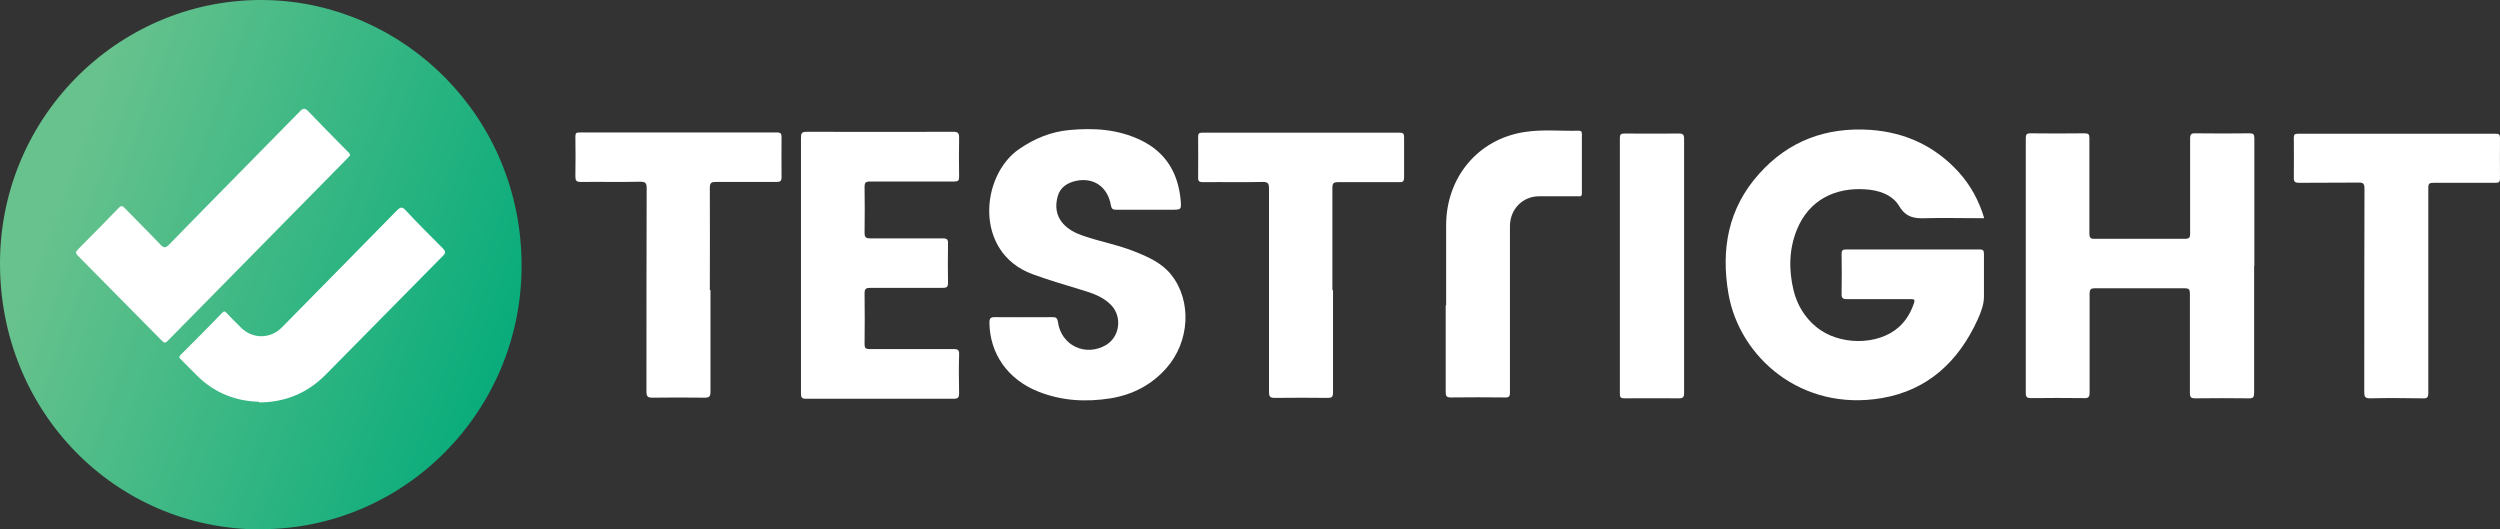 <svg width="255" height="54" viewBox="0 0 255 54" fill="none" xmlns="http://www.w3.org/2000/svg">
<rect x="0" y="0" width="255" height="54" fill="#333333" stroke="none"/>
<path d="M202.363 22.255C202.145 22.255 201.971 22.255 201.775 22.255C199.99 22.255 198.227 22.211 196.442 22.255C195.332 22.299 194.439 22.211 193.743 21.059C193.024 19.842 191.653 19.399 190.26 19.311C187.256 19.111 184.534 20.329 183.272 23.45C182.466 25.465 182.445 27.546 182.945 29.627C183.315 31.11 184.077 32.372 185.253 33.346C187.56 35.25 191.544 35.272 193.677 33.368C194.417 32.704 194.896 31.885 195.223 30.933C195.354 30.534 195.223 30.512 194.896 30.512C192.741 30.512 190.586 30.512 188.409 30.512C187.952 30.512 187.822 30.401 187.843 29.937C187.865 28.586 187.865 27.258 187.843 25.908C187.843 25.553 187.93 25.443 188.3 25.443C192.828 25.443 197.378 25.443 201.906 25.443C202.254 25.443 202.363 25.531 202.363 25.885C202.363 27.346 202.363 28.785 202.363 30.247C202.363 31.066 202.058 31.84 201.732 32.571C199.773 36.888 196.616 39.81 191.936 40.607C183.773 42.002 177.438 36.467 176.306 29.981C175.522 25.443 176.262 21.259 179.419 17.739C182.445 14.352 186.276 12.957 190.739 13.245C194.309 13.489 197.356 14.883 199.794 17.562C200.992 18.89 201.841 20.44 202.385 22.233L202.363 22.255Z" fill="white"/>
<path d="M229.922 27.125C229.922 31.442 229.922 35.737 229.922 40.053C229.922 40.496 229.835 40.651 229.356 40.629C227.55 40.607 225.721 40.607 223.914 40.629C223.479 40.629 223.37 40.518 223.37 40.075C223.37 36.711 223.37 33.346 223.37 29.959C223.37 29.538 223.283 29.405 222.848 29.405C219.8 29.405 216.752 29.405 213.705 29.405C213.269 29.405 213.139 29.494 213.139 29.981C213.139 33.324 213.139 36.688 213.139 40.031C213.139 40.474 213.052 40.629 212.573 40.607C210.788 40.585 208.981 40.585 207.174 40.607C206.76 40.607 206.63 40.518 206.63 40.075C206.63 31.42 206.63 22.764 206.63 14.108C206.63 13.754 206.695 13.599 207.087 13.599C208.937 13.621 210.788 13.621 212.638 13.599C213.03 13.599 213.117 13.71 213.117 14.086C213.117 17.318 213.117 20.572 213.117 23.805C213.117 24.225 213.204 24.38 213.661 24.358C216.73 24.358 219.8 24.358 222.869 24.358C223.283 24.358 223.392 24.247 223.392 23.849C223.392 20.617 223.392 17.363 223.392 14.13C223.392 13.688 223.522 13.577 223.936 13.599C225.765 13.621 227.593 13.621 229.443 13.599C229.857 13.599 229.944 13.71 229.944 14.13C229.944 18.469 229.944 22.786 229.944 27.125H229.922Z" fill="white"/>
<path d="M116.899 21.392C115.876 21.392 114.874 21.392 113.851 21.392C113.503 21.392 113.372 21.303 113.307 20.927C112.98 19.045 111.544 18.071 109.759 18.447C108.866 18.646 108.148 19.089 107.887 20.019C107.604 21.037 107.712 21.989 108.431 22.808C108.975 23.406 109.65 23.76 110.412 24.026C112.197 24.646 114.069 24.978 115.81 25.686C117.182 26.24 118.532 26.837 119.489 28.055C121.579 30.711 121.361 34.851 118.967 37.552C117.443 39.279 115.527 40.253 113.285 40.629C110.76 41.028 108.3 40.895 105.906 39.943C102.793 38.703 100.964 36.091 100.921 32.925C100.921 32.527 100.986 32.35 101.443 32.35C103.402 32.372 105.361 32.35 107.321 32.35C107.691 32.35 107.843 32.394 107.908 32.837C108.235 35.25 110.738 36.423 112.828 35.183C114.221 34.342 114.483 32.327 113.351 31.132C112.502 30.247 111.391 29.892 110.281 29.56C108.627 29.051 106.951 28.564 105.318 27.966C99.31 25.753 100.006 17.894 103.968 15.193C105.514 14.13 107.19 13.444 109.04 13.267C111.565 13.024 114.047 13.178 116.376 14.307C118.902 15.525 120.164 17.628 120.425 20.395C120.512 21.392 120.491 21.392 119.489 21.392C118.64 21.392 117.791 21.392 116.921 21.392H116.899Z" fill="white"/>
<path d="M81.699 26.992C81.699 22.675 81.699 18.381 81.699 14.064C81.699 13.599 81.764 13.444 82.287 13.444C87.272 13.466 92.257 13.444 97.263 13.444C97.721 13.444 97.829 13.599 97.829 14.042C97.808 15.37 97.808 16.698 97.829 18.027C97.829 18.403 97.742 18.514 97.35 18.514C94.477 18.514 91.625 18.514 88.752 18.514C88.295 18.514 88.186 18.624 88.186 19.089C88.208 20.639 88.208 22.189 88.186 23.738C88.186 24.203 88.316 24.314 88.774 24.314C91.233 24.314 93.715 24.314 96.175 24.314C96.61 24.314 96.719 24.447 96.697 24.867C96.676 26.195 96.676 27.524 96.697 28.852C96.697 29.273 96.567 29.361 96.175 29.361C93.715 29.361 91.233 29.361 88.774 29.361C88.338 29.361 88.186 29.45 88.186 29.914C88.208 31.641 88.208 33.368 88.186 35.117C88.186 35.493 88.295 35.604 88.665 35.604C91.538 35.604 94.39 35.604 97.263 35.604C97.721 35.604 97.851 35.715 97.829 36.179C97.786 37.486 97.808 38.792 97.829 40.098C97.829 40.518 97.742 40.673 97.285 40.673C92.257 40.673 87.228 40.673 82.199 40.673C81.764 40.673 81.699 40.518 81.699 40.142C81.699 35.803 81.699 31.442 81.699 27.103V26.992Z" fill="white"/>
<path d="M72.469 29.582C72.469 33.036 72.469 36.511 72.469 39.965C72.469 40.474 72.316 40.563 71.859 40.563C70.096 40.54 68.333 40.54 66.569 40.563C66.069 40.563 65.938 40.452 65.938 39.921C65.938 33.014 65.938 26.107 65.96 19.2C65.96 18.669 65.829 18.536 65.307 18.536C63.304 18.58 61.28 18.536 59.255 18.558C58.776 18.558 58.689 18.425 58.689 17.96C58.711 16.61 58.711 15.282 58.689 13.931C58.689 13.577 58.776 13.511 59.124 13.511C65.829 13.511 72.556 13.511 79.261 13.511C79.631 13.511 79.718 13.643 79.718 13.976C79.718 15.348 79.696 16.698 79.718 18.071C79.718 18.469 79.587 18.558 79.217 18.558C77.149 18.558 75.081 18.558 73.013 18.558C72.556 18.558 72.403 18.646 72.403 19.156C72.425 22.631 72.403 26.107 72.403 29.605L72.469 29.582Z" fill="white"/>
<path d="M135.968 29.582C135.968 33.058 135.968 36.533 135.968 40.031C135.968 40.474 135.859 40.585 135.424 40.585C133.639 40.563 131.832 40.563 130.025 40.585C129.525 40.585 129.438 40.43 129.438 39.965C129.438 33.058 129.438 26.151 129.438 19.244C129.438 18.735 129.351 18.558 128.806 18.558C126.782 18.602 124.736 18.558 122.711 18.58C122.298 18.58 122.189 18.469 122.21 18.071C122.232 16.698 122.21 15.348 122.21 13.976C122.21 13.643 122.276 13.533 122.624 13.533C129.329 13.533 136.055 13.533 142.76 13.533C143.108 13.533 143.217 13.621 143.217 13.998C143.217 15.37 143.217 16.721 143.217 18.093C143.217 18.469 143.108 18.602 142.738 18.58C140.649 18.58 138.559 18.58 136.469 18.58C136.012 18.58 135.903 18.713 135.903 19.156C135.903 22.631 135.903 26.107 135.903 29.605L135.968 29.582Z" fill="white"/>
<path d="M247.686 29.627C247.686 33.102 247.686 36.578 247.686 40.075C247.686 40.563 247.555 40.651 247.12 40.629C245.335 40.607 243.528 40.585 241.743 40.629C241.242 40.629 241.155 40.474 241.155 40.009C241.155 33.08 241.155 26.173 241.177 19.244C241.177 18.735 241.046 18.602 240.546 18.624C238.543 18.646 236.518 18.624 234.516 18.646C234.058 18.646 233.95 18.514 233.971 18.071C233.993 16.721 233.971 15.392 233.971 14.042C233.971 13.732 234.058 13.643 234.363 13.643C241.09 13.643 247.816 13.643 254.565 13.643C254.891 13.643 255 13.71 255 14.064C255 15.437 254.978 16.831 255 18.204C255 18.602 254.848 18.646 254.521 18.646C252.41 18.646 250.32 18.646 248.208 18.646C247.795 18.646 247.686 18.735 247.686 19.156C247.686 22.653 247.686 26.151 247.686 29.649V29.627Z" fill="white"/>
<path d="M147.506 31.154V22.985C147.506 18.093 150.749 14.197 155.495 13.466C157.323 13.178 159.196 13.378 161.046 13.334C161.285 13.334 161.351 13.422 161.351 13.666C161.351 15.68 161.351 17.717 161.351 19.731C161.351 20.108 161.111 20.019 160.915 20.019C159.609 20.019 158.303 20.019 156.997 20.019C155.299 20.019 154.015 21.347 154.015 23.074C154.015 28.719 154.015 34.386 154.015 40.031C154.015 40.452 153.906 40.563 153.492 40.54C151.664 40.518 149.835 40.518 147.985 40.54C147.528 40.54 147.462 40.386 147.462 39.965C147.462 37.021 147.462 34.076 147.462 31.132L147.506 31.154Z" fill="white"/>
<path d="M171.778 27.147C171.778 31.464 171.778 35.759 171.778 40.075C171.778 40.518 171.669 40.629 171.234 40.629C169.405 40.607 167.577 40.629 165.726 40.629C165.378 40.629 165.226 40.585 165.226 40.164C165.226 31.464 165.226 22.786 165.226 14.086C165.226 13.732 165.313 13.621 165.683 13.621C167.533 13.621 169.383 13.643 171.234 13.621C171.669 13.621 171.778 13.732 171.778 14.175C171.778 18.514 171.778 22.831 171.778 27.169V27.147Z" fill="white"/>
<path d="M26.602 47.801C37.651 47.801 46.607 38.693 46.607 27.457C46.607 16.221 37.651 7.113 26.602 7.113C15.553 7.113 6.596 16.221 6.596 27.457C6.596 38.693 15.553 47.801 26.602 47.801Z" fill="white"/>
<path d="M26.602 54C11.734 54 -0.087 41.935 0 26.704C0.088 11.651 12.452 -0.325 27.233 0.007C41.252 0.339 53.203 11.939 53.203 27.103C53.203 41.935 41.274 53.978 26.602 53.978V54ZM35.701 15.813C35.679 15.614 35.527 15.525 35.418 15.414C34.09 14.064 32.763 12.736 31.478 11.385C31.13 11.009 30.934 10.987 30.564 11.385C26.123 15.924 21.66 20.418 17.241 24.956C16.871 25.332 16.697 25.288 16.371 24.956C15.173 23.694 13.932 22.476 12.735 21.237C12.518 20.993 12.365 20.927 12.104 21.214C10.732 22.631 9.339 24.048 7.946 25.443C7.685 25.708 7.707 25.841 7.946 26.085C10.798 28.962 13.649 31.863 16.501 34.74C16.741 34.984 16.871 35.028 17.133 34.74C23.25 28.52 29.367 22.321 35.484 16.101C35.571 16.012 35.658 15.901 35.723 15.835L35.701 15.813ZM26.45 41.05C29.105 41.028 31.348 40.098 33.198 38.238C37.203 34.187 41.209 30.114 45.214 26.062C45.497 25.775 45.432 25.62 45.193 25.354C43.908 24.07 42.602 22.764 41.361 21.436C41.035 21.082 40.861 21.104 40.512 21.436C36.594 25.443 32.675 29.405 28.757 33.39C27.581 34.585 25.753 34.608 24.556 33.39C24.055 32.903 23.576 32.416 23.097 31.907C22.945 31.73 22.836 31.73 22.662 31.907C21.269 33.346 19.854 34.785 18.417 36.202C18.199 36.423 18.308 36.533 18.46 36.666C19.026 37.242 19.592 37.818 20.158 38.371C21.922 40.098 24.055 40.917 26.428 40.983L26.45 41.05Z" fill="url(#paint0_linear_1438_375)"/>
<defs>
<linearGradient id="paint0_linear_1438_375" x1="5.878" y1="19.244" x2="56.058" y2="37.447" gradientUnits="userSpaceOnUse">
<stop stop-color="#68C28D"/>
<stop offset="1" stop-color="#00AA79"/>
</linearGradient>
</defs>
</svg>
